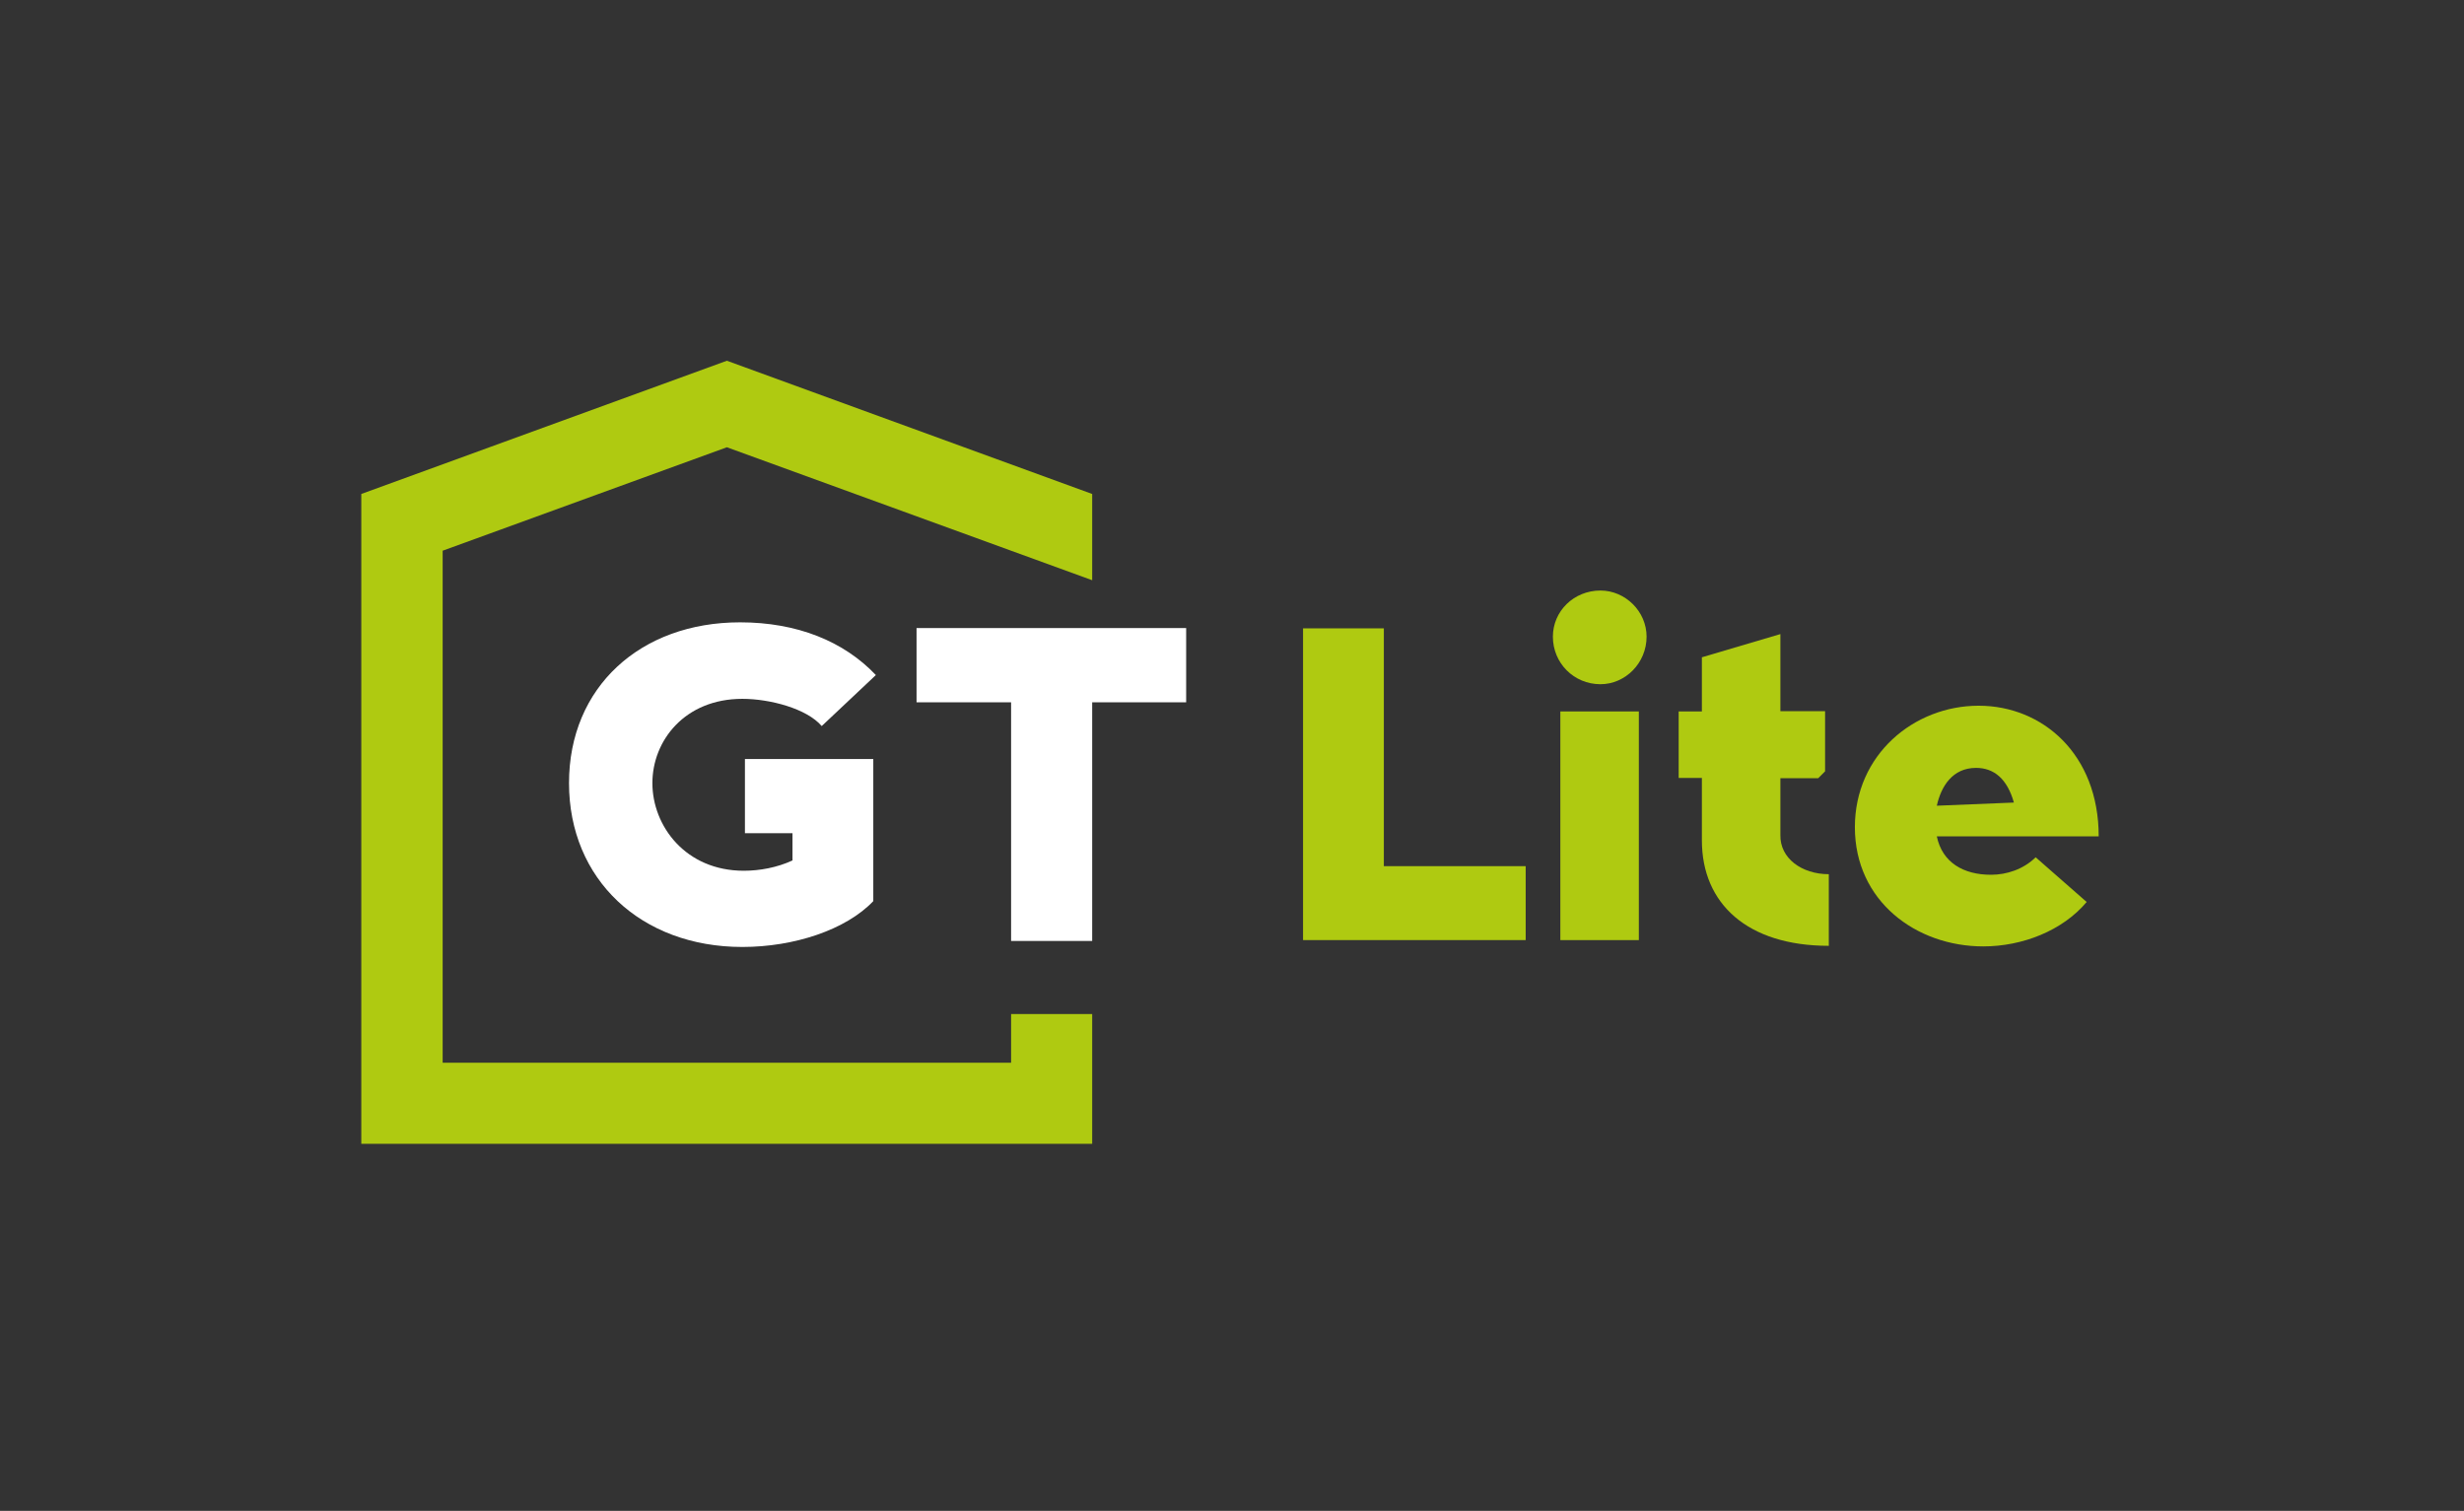 <?xml version="1.0" encoding="UTF-8"?> <!-- Generator: Adobe Illustrator 20.0.0, SVG Export Plug-In . SVG Version: 6.00 Build 0) --> <svg xmlns="http://www.w3.org/2000/svg" xmlns:xlink="http://www.w3.org/1999/xlink" id="Layer_1" x="0px" y="0px" viewBox="0 0 860 527.3" style="enable-background:new 0 0 860 527.3;" xml:space="preserve"><rect x="0" y="0" width="860" height="527.3" fill="#333333" stroke="none"/> <style type="text/css"> .st0{fill:#AFCA11;} .st1{fill:#FFFFFF;} </style> <g> <g> <polygon class="st0" points="253.7,156.1 381.2,202.5 381.2,172.4 253.7,125.9 126.1,172.4 126.1,399.2 381.2,399.2 381.2,353.9 352.9,353.9 352.9,370.9 154.5,370.9 154.5,192.2 "></polygon> <path class="st1" d="M259.1,330.5c-35.4,0-60.5-23.6-60.5-57.2c0-33.5,24.9-56.1,59.7-56.1c19.9,0,36.2,6.6,47.4,18.4l-18.9,17.8 c-5.2-6.1-18.1-9.5-27.7-9.5c-20.1,0-31.4,14.6-31.4,29.4c0,15,11.6,30.6,31.9,30.6c5.5,0,11.6-1.1,17-3.6v-9.5H260v-25.9h44.8 v49.6C295.3,324.5,277.2,330.5,259.1,330.5z"></path> <path class="st1" d="M319.9,219.2H414v25.9h-32.8v83.3h-28.3v-83.3h-33V219.2z"></path> </g> </g> <g> <path class="st0" d="M454.8,219.3H483v83h49.5v25.8h-77.7V219.3z"></path> <path class="st0" d="M542,222.2c0-8.9,7.3-16.1,16.6-16.1c8.7,0,16.1,7.3,16.1,16.1c0,9.2-7.4,16.6-16.1,16.6 C549.3,238.8,542,231.4,542,222.2z M544.6,248.3H572v79.8h-27.4V248.3z"></path> <path class="st0" d="M585.9,248.3h8.1v-18.9l27.4-8.1v26.9H637v21l-2.4,2.4h-13.2v19.8c-0.2,8.1,7.4,13.7,16.9,13.7v25 c-28.4,0-44.3-14.7-44.3-36.8v-21.8h-8.1V248.3z"></path> <path class="st0" d="M728.3,314.8c-8.4,10-22.4,15.5-36.1,15.5c-23.4,0-44.8-15.8-44.8-41.6c0-25.3,20.6-42.4,43.2-42.4 c22.3,0,41.9,16.9,41.9,45.6H676c1.9,9.2,9.4,13.4,18.9,13.4c5.5,0,11.3-1.9,15.6-6.1L728.3,314.8z M676,281.2l26.9-1.1 c-2.3-8.2-6.9-12.1-13.2-12.1C681.5,268,677.5,274.4,676,281.2z"></path> </g> </svg> 